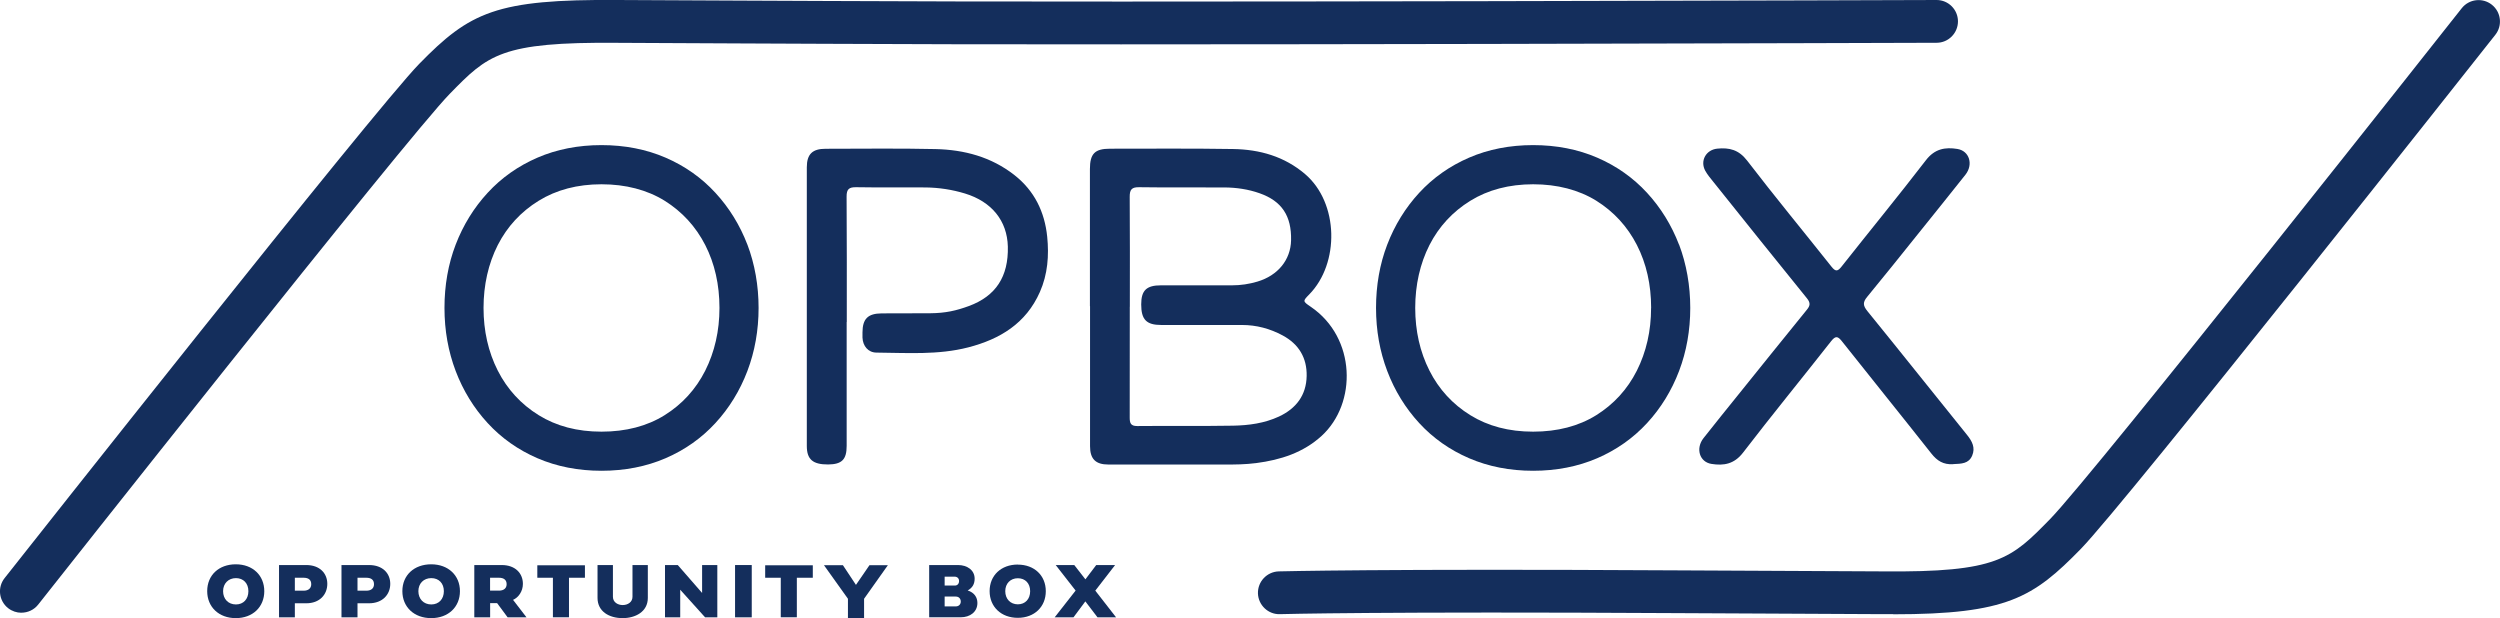 <?xml version="1.0" encoding="UTF-8"?>
<svg xmlns="http://www.w3.org/2000/svg" width="182" height="45" viewBox="0 0 182 45" fill="none">
  <g clip-path="url(#clip0_7309_60)">
    <path d="M137.824 44.711C137.566 44.711 137.303 44.711 137.032 44.711C135.416 44.697 131.705 44.68 128.195 44.666C125.752 44.657 123.411 44.644 121.943 44.635C100.633 44.511 93.251 44.706 93.18 44.711C92.33 44.742 91.605 44.057 91.578 43.199C91.556 42.34 92.233 41.624 93.091 41.597C93.162 41.597 100.576 41.397 121.961 41.522C123.429 41.531 125.77 41.539 128.208 41.553C131.723 41.566 135.439 41.584 137.058 41.597C145.446 41.677 146.407 40.69 149.25 37.785C152.401 34.565 178.948 0.938 179.214 0.6C179.748 -0.076 180.727 -0.191 181.404 0.342C182.08 0.876 182.196 1.855 181.662 2.531C180.563 3.923 154.741 36.624 151.48 39.965C148.018 43.505 146.118 44.72 137.824 44.72V44.711Z" fill="#142E5C"></path>
    <path d="M1.557 44.608C1.219 44.608 0.881 44.497 0.592 44.275C-0.085 43.741 -0.2 42.763 0.334 42.087C1.433 40.694 27.254 7.993 30.516 4.653C34.209 0.876 36.113 -0.067 44.964 -5.23153e-05C46.597 0.013 50.379 0.031 53.921 0.044C56.319 0.053 58.606 0.067 60.053 0.071C81.402 0.2 140.382 0.004 140.979 -5.23153e-05H140.983C141.842 -5.23153e-05 142.536 0.694 142.54 1.552C142.54 2.411 141.846 3.114 140.987 3.114C140.396 3.114 81.398 3.314 60.035 3.189C58.593 3.18 56.306 3.171 53.908 3.162C50.357 3.149 46.57 3.131 44.937 3.118C36.447 3.042 35.513 3.999 32.745 6.828C29.595 10.048 3.048 43.675 2.781 44.013C2.474 44.404 2.016 44.604 1.557 44.604V44.608Z" fill="#142E5C"></path>
    <path d="M122.232 17.81C121.689 16.395 120.906 15.123 119.901 14.033C118.895 12.939 117.676 12.081 116.274 11.476C114.873 10.871 113.306 10.564 111.611 10.564C109.916 10.564 108.349 10.871 106.952 11.476C105.55 12.081 104.331 12.939 103.321 14.033C102.316 15.123 101.532 16.395 100.99 17.81C100.447 19.224 100.175 20.776 100.175 22.418C100.175 24.059 100.451 25.585 100.99 27.008C101.532 28.436 102.316 29.712 103.321 30.802C104.327 31.896 105.546 32.755 106.952 33.36C108.354 33.965 109.92 34.272 111.611 34.272C113.302 34.272 114.873 33.965 116.274 33.36C117.676 32.755 118.895 31.896 119.905 30.802C120.911 29.712 121.694 28.436 122.237 27.008C122.78 25.58 123.051 24.037 123.051 22.418C123.051 20.799 122.775 19.224 122.237 17.805L122.232 17.81ZM120.199 22.422C120.199 24.09 119.847 25.625 119.162 26.986C118.477 28.342 117.48 29.432 116.203 30.228C114.926 31.024 113.382 31.425 111.611 31.425C109.84 31.425 108.323 31.02 107.037 30.224C105.751 29.428 104.75 28.338 104.064 26.981C103.375 25.62 103.028 24.086 103.028 22.418C103.028 20.75 103.379 19.188 104.064 17.841C104.75 16.497 105.751 15.412 107.041 14.616C108.327 13.82 109.867 13.415 111.615 13.415C113.364 13.415 114.93 13.82 116.207 14.611C117.484 15.408 118.477 16.493 119.166 17.836C119.856 19.184 120.203 20.727 120.203 22.413L120.199 22.422Z" fill="#142E5C"></path>
    <path d="M54.41 17.81C53.868 16.395 53.084 15.123 52.079 14.033C51.073 12.939 49.854 12.081 48.452 11.476C47.051 10.871 45.484 10.564 43.789 10.564C42.094 10.564 40.528 10.871 39.13 11.476C37.729 12.081 36.509 12.939 35.504 14.033C34.498 15.123 33.715 16.395 33.172 17.81C32.629 19.224 32.358 20.776 32.358 22.418C32.358 24.059 32.634 25.585 33.172 27.008C33.715 28.436 34.498 29.712 35.504 30.802C36.509 31.896 37.729 32.755 39.13 33.36C40.532 33.965 42.098 34.272 43.789 34.272C45.48 34.272 47.051 33.965 48.452 33.36C49.854 32.755 51.073 31.896 52.079 30.802C53.084 29.712 53.868 28.436 54.41 27.008C54.953 25.58 55.225 24.037 55.225 22.418C55.225 20.799 54.949 19.224 54.41 17.805V17.81ZM52.377 22.422C52.377 24.09 52.025 25.625 51.34 26.986C50.655 28.342 49.658 29.432 48.381 30.228C47.104 31.024 45.56 31.425 43.789 31.425C42.018 31.425 40.501 31.02 39.215 30.224C37.929 29.428 36.928 28.338 36.238 26.981C35.548 25.62 35.201 24.086 35.201 22.418C35.201 20.75 35.553 19.188 36.238 17.841C36.923 16.497 37.924 15.412 39.215 14.616C40.501 13.82 42.04 13.415 43.789 13.415C45.538 13.415 47.104 13.82 48.381 14.611C49.658 15.408 50.651 16.493 51.34 17.836C52.03 19.184 52.377 20.727 52.377 22.413V22.422Z" fill="#142E5C"></path>
    <path d="M79.346 22.284C79.346 18.957 79.346 15.63 79.346 12.307C79.346 11.191 79.702 10.826 80.806 10.826C83.796 10.826 86.786 10.8 89.772 10.849C91.699 10.88 93.496 11.382 95.009 12.672C97.474 14.776 97.528 19.175 95.312 21.435C94.831 21.924 94.836 21.933 95.423 22.333C98.738 24.588 98.796 29.37 96.215 31.732C94.876 32.955 93.229 33.48 91.463 33.711C90.684 33.813 89.901 33.822 89.122 33.818C86.31 33.818 83.498 33.818 80.69 33.818C79.76 33.818 79.355 33.413 79.355 32.483C79.351 29.085 79.355 25.687 79.355 22.293L79.346 22.284ZM82.248 22.329C82.248 25.015 82.248 27.702 82.243 30.384C82.243 30.776 82.297 31.02 82.786 31.016C85.118 30.993 87.449 31.029 89.776 30.989C90.915 30.967 92.046 30.816 93.105 30.326C94.364 29.739 95.098 28.769 95.125 27.373C95.152 26.056 94.555 25.051 93.376 24.419C92.451 23.921 91.467 23.659 90.413 23.659C88.455 23.659 86.497 23.659 84.539 23.659C83.454 23.659 83.08 23.263 83.08 22.16C83.08 21.141 83.462 20.772 84.517 20.772C86.243 20.772 87.97 20.767 89.696 20.772C90.328 20.772 90.938 20.679 91.538 20.501C93.034 20.056 93.959 18.917 93.99 17.498C94.03 15.715 93.314 14.638 91.699 14.069C90.871 13.775 90.003 13.651 89.131 13.646C87.067 13.633 85.002 13.66 82.937 13.629C82.394 13.62 82.239 13.793 82.243 14.331C82.265 17 82.252 19.669 82.252 22.333L82.248 22.329Z" fill="#142E5C"></path>
    <path d="M61.637 23.441C61.637 26.448 61.637 29.454 61.637 32.461C61.637 33.458 61.285 33.804 60.288 33.813C59.176 33.818 58.736 33.449 58.736 32.466C58.736 25.705 58.736 18.944 58.736 12.183C58.736 11.222 59.141 10.831 60.106 10.831C62.776 10.831 65.446 10.791 68.115 10.853C70.198 10.902 72.16 11.422 73.847 12.743C75.306 13.886 76.054 15.43 76.236 17.231C76.374 18.601 76.276 19.967 75.702 21.261C74.692 23.547 72.796 24.691 70.496 25.287C68.293 25.856 66.042 25.687 63.804 25.669C63.199 25.665 62.812 25.184 62.789 24.575C62.785 24.45 62.789 24.326 62.789 24.201C62.794 23.209 63.181 22.823 64.186 22.814C65.361 22.805 66.536 22.814 67.711 22.805C68.85 22.796 69.62 22.613 70.532 22.28C72.494 21.559 73.424 20.136 73.371 17.948C73.322 16.079 72.205 14.683 70.251 14.087C69.33 13.806 68.378 13.66 67.412 13.646C65.722 13.629 64.031 13.66 62.34 13.629C61.81 13.62 61.628 13.766 61.632 14.318C61.655 17.36 61.646 20.403 61.646 23.445L61.637 23.441Z" fill="#142E5C"></path>
    <path d="M142.193 33.796C141.477 33.831 141.032 33.56 140.6 33.013C138.442 30.277 136.249 27.569 134.086 24.837C133.783 24.455 133.619 24.446 133.307 24.837C131.176 27.551 128.991 30.22 126.891 32.955C126.25 33.787 125.489 33.916 124.595 33.773C123.723 33.636 123.425 32.648 124.016 31.896C124.862 30.82 125.725 29.757 126.584 28.689C128.235 26.639 129.881 24.588 131.541 22.547C131.777 22.258 131.817 22.058 131.554 21.728C129.267 18.913 127.007 16.079 124.737 13.246C124.528 12.984 124.301 12.721 124.141 12.428C123.749 11.703 124.199 10.906 125.013 10.822C125.89 10.733 126.579 10.898 127.189 11.689C129.191 14.3 131.287 16.836 133.33 19.411C133.637 19.802 133.792 19.753 134.073 19.398C136.111 16.818 138.198 14.274 140.204 11.667C140.841 10.835 141.602 10.697 142.5 10.844C143.372 10.986 143.675 11.97 143.083 12.721C141.935 14.171 140.774 15.608 139.617 17.049C138.393 18.575 137.174 20.105 135.928 21.613C135.603 22.004 135.621 22.249 135.946 22.649C138.38 25.642 140.778 28.663 143.203 31.665C143.577 32.128 143.817 32.595 143.573 33.173C143.319 33.76 142.798 33.76 142.198 33.787L142.193 33.796Z" fill="#142E5C"></path>
    <path d="M17.167 41.081C18.395 41.081 19.24 41.886 19.24 43.038C19.24 44.19 18.395 45 17.167 45C15.939 45 15.084 44.195 15.084 43.034C15.084 41.873 15.934 41.081 17.167 41.081ZM17.176 44.004C17.723 44.004 18.083 43.612 18.083 43.038C18.083 42.465 17.718 42.087 17.176 42.087C16.633 42.087 16.241 42.474 16.241 43.038C16.241 43.603 16.615 44.004 17.176 44.004Z" fill="#142E5C"></path>
    <path d="M21.465 43.919V44.942H20.313V41.135H22.297C23.276 41.135 23.828 41.735 23.828 42.505C23.828 43.274 23.281 43.919 22.297 43.919H21.465ZM21.465 42.06V43.003H22.102C22.44 43.003 22.658 42.838 22.658 42.531C22.658 42.207 22.453 42.06 22.102 42.06H21.465Z" fill="#142E5C"></path>
    <path d="M26.026 43.919V44.942H24.86V41.135H26.867C27.855 41.135 28.411 41.735 28.411 42.505C28.411 43.274 27.855 43.919 26.867 43.919H26.026ZM26.026 42.06V43.003H26.667C27.009 43.003 27.227 42.838 27.227 42.531C27.227 42.207 27.018 42.06 26.667 42.06H26.026Z" fill="#142E5C"></path>
    <path d="M31.392 41.081C32.629 41.081 33.484 41.886 33.484 43.038C33.484 44.19 32.634 45 31.392 45C30.151 45 29.292 44.195 29.292 43.034C29.292 41.873 30.151 41.081 31.392 41.081ZM31.397 44.004C31.949 44.004 32.313 43.612 32.313 43.038C32.313 42.465 31.949 42.087 31.397 42.087C30.845 42.087 30.458 42.474 30.458 43.038C30.458 43.603 30.836 44.004 31.397 44.004Z" fill="#142E5C"></path>
    <path d="M36.955 44.942L36.189 43.906H35.682V44.942H34.529V41.135H36.527C37.511 41.135 38.067 41.735 38.067 42.505C38.067 43.056 37.738 43.501 37.35 43.67L38.329 44.942H36.955ZM35.677 42.064V42.998H36.327C36.665 42.998 36.883 42.834 36.883 42.527C36.883 42.22 36.679 42.06 36.327 42.06H35.677V42.064Z" fill="#142E5C"></path>
    <path d="M40.252 42.06H39.117V41.153H42.583V42.06H41.422V44.938H40.252V42.06Z" fill="#142E5C"></path>
    <path d="M56.84 42.06H55.705V41.153H59.172V42.06H58.01V44.938H56.84V42.06Z" fill="#142E5C"></path>
    <path d="M43.504 41.139H44.621V43.448C44.621 43.848 44.982 44.048 45.333 44.048C45.707 44.048 46.045 43.83 46.045 43.448V41.139H47.162V43.528C47.162 44.546 46.241 45 45.329 45C44.341 45 43.5 44.511 43.5 43.528V41.139H43.504Z" fill="#142E5C"></path>
    <path d="M49.52 44.942H48.412V41.135H49.342L51.113 43.167V41.135H52.221V44.942H51.331L49.52 42.932V44.942Z" fill="#142E5C"></path>
    <path d="M54.727 44.942H53.512V41.135H54.727V44.942Z" fill="#142E5C"></path>
    <path d="M63.301 41.148H64.636L62.905 43.59V44.996H61.73V43.59L59.986 41.148H61.365L62.313 42.58L63.296 41.148H63.301Z" fill="#142E5C"></path>
    <path d="M67.644 44.942V41.135H69.753C70.394 41.135 70.954 41.495 70.954 42.127C70.954 42.509 70.799 42.794 70.447 42.985C70.936 43.141 71.155 43.492 71.155 43.897C71.155 44.551 70.616 44.938 69.944 44.938H67.644V44.942ZM68.77 41.98V42.629H69.513C69.704 42.629 69.82 42.491 69.82 42.296C69.82 42.113 69.695 41.98 69.49 41.98H68.774H68.77ZM68.77 43.43V44.146H69.584C69.806 44.146 69.944 43.99 69.944 43.795C69.944 43.586 69.806 43.43 69.584 43.43H68.77Z" fill="#142E5C"></path>
    <path d="M74.096 41.104C75.302 41.104 76.134 41.9 76.134 43.038C76.134 44.177 75.302 44.978 74.096 44.978C72.89 44.978 72.044 44.177 72.044 43.034C72.044 41.891 72.881 41.099 74.096 41.099V41.104ZM74.1 43.995C74.639 43.995 74.995 43.608 74.995 43.038C74.995 42.469 74.639 42.096 74.1 42.096C73.562 42.096 73.183 42.478 73.183 43.038C73.183 43.599 73.553 43.995 74.1 43.995Z" fill="#142E5C"></path>
    <path d="M78.154 44.942H76.779L78.305 42.994L76.855 41.135H78.207L79.017 42.176L79.805 41.135H81.18L79.738 42.998L81.251 44.942H79.898L79.013 43.781L78.149 44.942H78.154Z" fill="#142E5C"></path>
  </g>
  <defs>
    <clipPath id="clip0_7309_60">
      <rect width="182" height="45" fill="white"></rect>
    </clipPath>
  </defs>
</svg>

